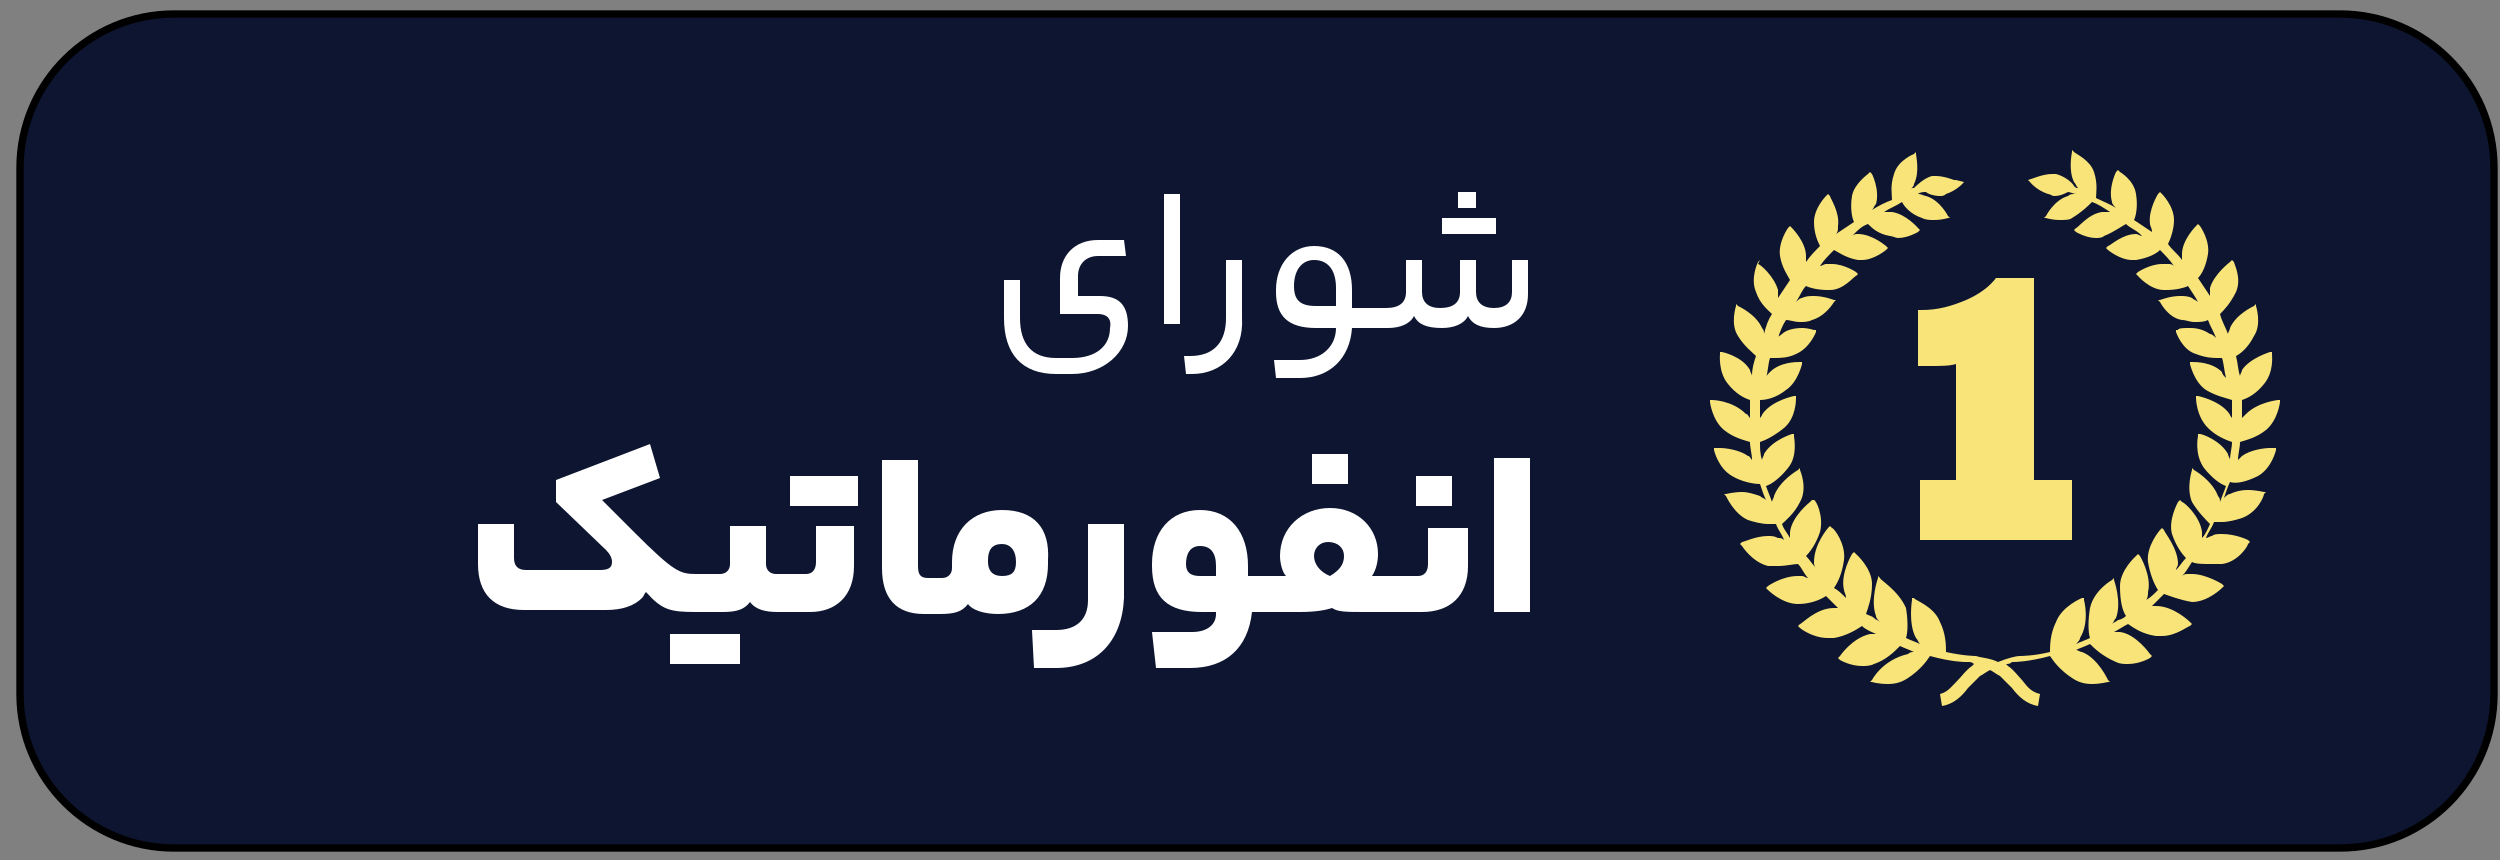 <svg xmlns="http://www.w3.org/2000/svg" xmlns:xlink="http://www.w3.org/1999/xlink" id="Layer_1" x="0px" y="0px" width="125px" height="43px" viewBox="0 0 125 43" style="enable-background:new 0 0 125 43;" xml:space="preserve"><rect x="0" y="0" width="125" height="43" fill="#808080" stroke="none"/><path style="fill:#FFB900;" d="M0.3-50.3"></path><g> <path style="fill:#0D1530;" d="M8.7,0.7H117c4.2,0,7.7,3.4,7.7,7.7v26.3c0,4.2-3.4,7.7-7.7,7.7H8.7c-4.2,0-7.7-3.4-7.7-7.7V8.4 C1,4.1,4.5,0.7,8.7,0.7z"></path> <path style="fill:none;stroke:#000000;stroke-width:0.369;" d="M8.7,0.7H117c4.2,0,7.7,3.4,7.7,7.7v26.3c0,4.2-3.4,7.7-7.7,7.7H8.7 c-4.2,0-7.7-3.4-7.7-7.7V8.4C1,4.1,4.5,0.7,8.7,0.7z"></path></g><path style="fill:#FFB900;" d="M0.3,0.3"></path><g> <path style="fill:#FFFFFF;" d="M54.9,15.7h-1.9v-1.8c0-1.1,0.7-1.9,1.9-1.9h1.3l0.1,0.8h-1.4c-0.6,0-1,0.4-1,1v1H55 c1,0,1.4,0.5,1.4,1.5c0,1.3-1.2,2.4-2.8,2.4h-0.8c-1.7,0-2.6-1-2.6-2.8V14h0.8v1.9c0,1.3,0.6,2,1.8,2h0.8c1.2,0,1.9-0.6,1.9-1.5 C55.6,15.9,55.3,15.7,54.9,15.7z"></path> <path style="fill:#FFFFFF;" d="M58.1,9.7H59v6.5h-0.8V9.7z"></path> <path style="fill:#FFFFFF;" d="M59.6,18.7h-0.3l-0.1-0.9h0.3c1.2,0,1.8-0.7,1.8-1.9V13h0.8v2.9C62.2,17.6,61.1,18.7,59.6,18.7z"></path> <path style="fill:#FFFFFF;" d="M75.6,13v1.6c0,0.5-0.3,0.8-0.9,0.8c-0.6,0-0.9-0.3-0.9-0.8V13H73v1.6c0,0.5-0.3,0.8-1,0.8 c-0.6,0-0.9-0.3-0.9-0.8V13h-0.8v1.6c0,0.5-0.3,0.8-1,0.8h-1.7v-0.9c0-1.4-0.7-2.2-1.9-2.2c-1.1,0-1.9,0.9-1.9,2.2v0.1 c0,1.2,0.6,1.8,2,1.8h1v0c0,0.9-0.7,1.6-1.8,1.6h-1.3l0.1,0.9H65c1.5,0,2.5-1,2.6-2.5h1.8c0.6,0,1.1-0.2,1.3-0.6 c0.2,0.4,0.6,0.6,1.4,0.6c0.6,0,1.1-0.2,1.3-0.6c0.2,0.4,0.6,0.6,1.3,0.6c1,0,1.7-0.6,1.7-1.7V13H75.6z M66.8,15.3h-1 c-0.8,0-1.1-0.3-1.1-1v0c0-0.8,0.4-1.3,1-1.3c0.7,0,1.1,0.5,1.1,1.4V15.3z"></path> <path style="fill:#FFFFFF;" d="M72.9,9.6v0.8h0.9V9.6H72.9z M72.1,10.9v0.8h2.7v-0.8H72.1z"></path> <path style="fill:#FFFFFF;" d="M33.5,31.7v1.5H37v-1.5H33.5z"></path> <path style="fill:#FFFFFF;" d="M39.5,23.8v1.5h3.4v-1.5H39.5z"></path> <path style="fill:#FFFFFF;" d="M42.7,26.4v1.9c0,1.5-0.9,2.3-2.2,2.3h-1.6c-0.6,0-1.1-0.1-1.4-0.5c-0.3,0.4-0.7,0.5-1.4,0.5h-1.3 c-1.3,0-1.7-0.1-2.5-1c-0.1,0.1-0.1,0.2-0.2,0.3c-0.4,0.4-1,0.6-1.8,0.6h-4.1c-1.5,0-2.3-0.8-2.3-2.3v-2h1.8v1.7 c0,0.4,0.2,0.6,0.6,0.6H30c0.4,0,0.6-0.1,0.6-0.4c0-0.2-0.1-0.4-0.3-0.6l-2.5-2.4V24l4.7-1.8l0.5,1.7L30.1,25l1.6,1.6 c2,2,2.3,2.1,3.1,2.1H36c0.3,0,0.5-0.2,0.5-0.5v-1.9h1.8v1.9c0,0.3,0.2,0.5,0.5,0.5h1.5c0.3,0,0.5-0.2,0.5-0.6v-1.8H42.7z"></path> <path style="fill:#FFFFFF;" d="M50.1,25.5c-1.5,0-2.5,1-2.5,2.6v0.3c0,0.3-0.2,0.5-0.5,0.5h-0.7c-0.4,0-0.5-0.2-0.5-0.6v-5.3h-1.8 v5.4c0,1.5,0.7,2.3,2.1,2.3h0.8c0.7,0,1.1-0.1,1.4-0.5c0.2,0.3,0.8,0.5,1.5,0.5c1.6,0,2.5-0.9,2.5-2.5V28 C52.5,26.4,51.7,25.5,50.1,25.5z M50.8,28.1c0,0.5-0.2,0.7-0.7,0.7c-0.5,0-0.7-0.3-0.7-0.7V28c0-0.5,0.2-0.8,0.7-0.8 C50.5,27.2,50.8,27.5,50.8,28.1L50.8,28.1z"></path> <path style="fill:#FFFFFF;" d="M52.8,33.4h-1.1l-0.1-1.9h1.2c1,0,1.6-0.5,1.6-1.5v-3.8h1.8v3.7C56.1,32.1,54.8,33.4,52.8,33.4z"></path> <path style="fill:#FFFFFF;" d="M65.6,22.7v1.5h1.8v-1.5H65.6z"></path> <path style="fill:#FFFFFF;" d="M70.8,23.8v1.5h1.8v-1.5H70.8z"></path> <path style="fill:#FFFFFF;" d="M71.4,26.4v1.8c0,0.4-0.2,0.6-0.5,0.6h-2.3c0.2-0.3,0.3-0.7,0.3-1.1c0-1.3-1-2.3-2.4-2.3 c-1.4,0-2.5,1-2.5,2.4c0,0.3,0.1,0.8,0.3,1h-1.9v-0.5c0-1.7-0.9-2.8-2.4-2.8c-1.5,0-2.4,1.1-2.4,2.7v0.1c0,1.6,0.8,2.3,2.5,2.3h0.7 v0.1c0,0.5-0.4,0.9-1.2,0.9h-2l0.2,1.8h1.7c1.8,0,2.9-1,3.1-2.8h2.4c0.8,0,1.3-0.1,1.6-0.2c0.3,0.2,0.7,0.2,1.7,0.2h2.8 c1.4,0,2.3-0.8,2.3-2.3v-1.9H71.4z M60.7,28.8H60c-0.5,0-0.7-0.2-0.7-0.6v0c0-0.5,0.2-0.9,0.7-0.9c0.5,0,0.8,0.3,0.8,1V28.8z M66.5,28.8c-0.5-0.2-0.8-0.6-0.8-1c0-0.4,0.3-0.7,0.7-0.7c0.5,0,0.8,0.3,0.8,0.7C67.2,28.2,67,28.5,66.5,28.8z"></path> <path style="fill:#FFFFFF;" d="M74.7,22.9h1.8v7.7h-1.8V22.9z"></path></g><g> <g> <path style="fill:#F9E47A;" d="M112.9,23.8c0.7-0.4,0.9-1.3,0.9-1.3l0-0.1l-0.1,0c0,0-0.1,0-0.2,0c-0.3,0-1,0.1-1.4,0.4 c-0.1,0.1-0.1,0.1-0.2,0.2c0-0.3,0.1-0.6,0.1-0.9c0.3-0.1,0.8-0.2,1.3-0.6c0.6-0.5,0.7-1.4,0.7-1.4l0-0.1l-0.1,0 c0,0-1,0.1-1.6,0.7c-0.1,0.1-0.1,0.1-0.2,0.2c0-0.3,0-0.6,0-0.9c0.3-0.1,0.7-0.3,1.1-0.8c0.5-0.6,0.4-1.4,0.4-1.5l0-0.1l-0.1,0 c0,0-1,0.3-1.4,0.9c0,0.1-0.1,0.2-0.1,0.3c-0.1-0.3-0.1-0.6-0.2-1c0.2-0.1,0.6-0.4,0.9-1c0.4-0.6,0.1-1.5,0.1-1.5l0-0.1l-0.1,0.1 c0,0-0.9,0.4-1.2,1.1c0,0.1-0.1,0.2-0.1,0.3c-0.1-0.3-0.3-0.6-0.4-1c0.2-0.2,0.5-0.5,0.8-1.1c0.3-0.7-0.1-1.4-0.1-1.5l-0.1-0.1 l-0.1,0.1c0,0-0.8,0.6-1,1.3c0,0.1,0,0.2,0,0.4c-0.2-0.3-0.4-0.6-0.6-0.9c0.2-0.2,0.4-0.6,0.5-1.2c0.1-0.7-0.4-1.4-0.4-1.4 l-0.1-0.1l-0.1,0.1c0,0-0.7,0.7-0.7,1.4c0,0.1,0,0.2,0,0.3c-0.2-0.3-0.5-0.5-0.7-0.8c0.1-0.2,0.3-0.7,0.3-1.2 c0-0.7-0.6-1.3-0.6-1.3l-0.1-0.1l-0.1,0.1c0,0-0.5,0.8-0.4,1.5c0,0.1,0.1,0.2,0.1,0.4c-0.3-0.2-0.6-0.4-0.9-0.6 c0.1-0.2,0.2-0.7,0.1-1.3c-0.1-0.7-0.8-1.1-0.8-1.1l-0.1-0.1l-0.1,0.1c0,0-0.4,0.8-0.2,1.5c0,0.1,0.1,0.2,0.2,0.3 c-0.3-0.2-0.6-0.3-1-0.5c0-0.2,0.1-0.7-0.1-1.3c-0.2-0.6-0.9-0.9-1-1l-0.1-0.1l0,0.1c0,0-0.2,0.9,0.1,1.5c0.1,0.1,0.1,0.2,0.2,0.3 c-0.1,0-0.1,0-0.2-0.1c-0.1-0.2-0.5-0.5-0.9-0.6c0,0-0.1,0-0.2,0c-0.4,0-0.9,0.2-0.9,0.2L101.4,9l0.1,0.1c0,0,0.3,0.4,0.9,0.6 c0.1,0,0.2,0.1,0.3,0.1c0.3,0,0.5-0.1,0.7-0.2c0.1,0,0.3,0.1,0.4,0.1c-0.2,0-0.3,0-0.4,0.1c-0.7,0.2-1.1,1-1.1,1l-0.1,0.1l0.1,0 c0,0,0.3,0.1,0.7,0.1c0.2,0,0.5,0,0.6-0.1c0.5-0.3,0.8-0.6,1-0.8c0.3,0.1,0.6,0.3,0.9,0.5c-0.1,0-0.1,0-0.2,0c-0.1,0-0.1,0-0.2,0 c-0.7,0.1-1.2,0.8-1.3,0.8l-0.1,0.1l0.1,0.1c0,0,0.5,0.3,1,0.3c0.1,0,0.3,0,0.4-0.1c0.5-0.2,0.9-0.5,1.1-0.6 c0.2,0.2,0.5,0.3,0.7,0.5c0,0,0.1,0.1,0.1,0.1c-0.1,0-0.2-0.1-0.3-0.1c0,0,0,0,0,0c-0.7,0-1.3,0.6-1.4,0.6l-0.1,0.1l0.1,0.1 c0,0,0.6,0.5,1.2,0.5c0.1,0,0.1,0,0.2,0c0.6-0.1,1-0.3,1.2-0.5c0.2,0.2,0.5,0.5,0.7,0.8c-0.1-0.1-0.2-0.1-0.3-0.1 c-0.1,0-0.2,0-0.3,0c-0.6,0-1.2,0.4-1.2,0.4l-0.1,0.1l0.1,0.1c0,0,0.6,0.7,1.3,0.7c0,0,0.1,0,0.1,0c0.5,0,0.9-0.1,1.1-0.2 c0.2,0.3,0.4,0.6,0.5,0.8c-0.1-0.1-0.2-0.1-0.3-0.2c-0.2-0.1-0.4-0.1-0.6-0.1c-0.5,0-1,0.2-1,0.2l-0.1,0l0.1,0.1 c0,0,0.4,0.8,1.1,0.9c0.2,0,0.4,0.1,0.6,0.1c0.3,0,0.5,0,0.7-0.1c0.1,0.3,0.3,0.6,0.4,0.9c-0.1-0.1-0.2-0.2-0.3-0.2 c-0.3-0.2-0.6-0.3-1-0.3c-0.3,0-0.6,0-0.6,0.1l-0.1,0l0,0.1c0,0,0.3,0.9,1,1.1c0.5,0.2,0.9,0.2,1.1,0.2c0.1,0,0.1,0,0.2,0 c0.1,0.3,0.1,0.6,0.2,1c-0.1-0.1-0.2-0.2-0.2-0.3c-0.5-0.5-1.3-0.5-1.5-0.5c0,0,0,0,0,0l-0.1,0l0,0.1c0,0,0.2,0.9,0.8,1.3 c0.5,0.3,1,0.4,1.3,0.5c0,0.3,0,0.6,0,0.9c-0.1-0.1-0.1-0.2-0.2-0.3c-0.5-0.6-1.5-0.8-1.5-0.8l-0.1,0l0,0.1c0,0,0,0.9,0.6,1.5 c0.4,0.4,0.9,0.6,1.2,0.7c0,0.3-0.1,0.6-0.1,0.9c0-0.1-0.1-0.2-0.1-0.3c-0.4-0.7-1.3-1-1.4-1l-0.1,0l0,0.1c0,0-0.2,0.9,0.3,1.6 c0.4,0.5,0.8,0.8,1.1,0.9c-0.1,0.3-0.2,0.5-0.3,0.8c0-0.1,0-0.2-0.1-0.3c-0.3-0.8-1.2-1.3-1.2-1.3l-0.1-0.1l0,0.1 c0,0-0.3,0.9,0,1.6c0.3,0.5,0.7,0.9,0.9,1.1c-0.1,0.2-0.2,0.5-0.4,0.7c0-0.1,0-0.2,0-0.3c-0.1-0.8-0.9-1.5-1-1.5l-0.1-0.1 l-0.1,0.1c0,0-0.5,0.9-0.3,1.6c0.2,0.6,0.5,1,0.7,1.2c-0.2,0.2-0.3,0.4-0.5,0.6c0-0.1,0.1-0.2,0.1-0.3c0-0.8-0.7-1.6-0.7-1.7 l-0.1-0.1l-0.1,0.1c0,0-0.7,0.8-0.6,1.6c0.1,0.6,0.3,1.1,0.5,1.4c-0.2,0.2-0.4,0.4-0.6,0.5c0.1-0.1,0.1-0.3,0.1-0.4 c0.2-0.8-0.4-1.8-0.4-1.8l-0.1-0.1l-0.1,0.1c0,0-0.8,0.7-0.8,1.5c0,0.7,0.1,1.2,0.3,1.5c-0.1,0.1-0.3,0.2-0.4,0.2 c-0.1,0.1-0.2,0.1-0.3,0.2c0.1-0.1,0.1-0.2,0.2-0.3c0.3-0.8-0.1-1.9-0.1-1.9l0-0.1l-0.1,0.1c0,0-0.9,0.5-1.1,1.4 c-0.1,0.6-0.1,1.2,0,1.5c-0.2,0.1-0.5,0.2-0.7,0.3c0.1-0.1,0.2-0.2,0.2-0.3c0.5-0.8,0.2-1.9,0.2-1.9l0-0.1l-0.1,0 c0,0-1,0.4-1.3,1.2c-0.3,0.6-0.3,1.2-0.3,1.5c-0.8,0.2-1.5,0.2-1.5,0.2c-0.2,0-0.6,0.1-1.1,0.3c-0.4-0.2-0.8-0.2-1.1-0.3v0 c0,0-0.6,0-1.5-0.2c0-0.3,0-0.9-0.3-1.5c-0.3-0.8-1.3-1.1-1.3-1.2l-0.1,0l0,0.1c0,0-0.2,1.2,0.2,1.9c0.1,0.1,0.1,0.2,0.2,0.3 c-0.2-0.1-0.5-0.2-0.7-0.3c0.1-0.3,0.1-0.9,0-1.5C94.9,29.5,94,29,94,28.9l-0.1-0.1l0,0.1c0,0-0.4,1.1-0.1,1.9 c0,0.1,0.1,0.2,0.2,0.3c-0.1-0.1-0.2-0.1-0.3-0.2c-0.1-0.1-0.2-0.1-0.4-0.2c0.1-0.3,0.3-0.8,0.3-1.5c0-0.8-0.8-1.5-0.8-1.5 l-0.1-0.1l-0.1,0.1c0,0-0.6,1-0.4,1.8c0,0.1,0.1,0.2,0.1,0.4c-0.2-0.2-0.4-0.4-0.6-0.5c0.2-0.3,0.4-0.7,0.5-1.4 c0.1-0.8-0.5-1.6-0.6-1.6l-0.1-0.1l-0.1,0.1c0,0-0.7,0.8-0.7,1.7c0,0.1,0,0.2,0.1,0.3c-0.2-0.2-0.3-0.4-0.5-0.6 c0.2-0.2,0.5-0.6,0.7-1.2c0.2-0.8-0.2-1.6-0.3-1.6L90.6,25l-0.1,0.1c0,0-0.9,0.7-1,1.5c0,0.1,0,0.2,0,0.3 c-0.1-0.2-0.3-0.4-0.4-0.7c0.2-0.2,0.6-0.5,0.9-1.1c0.4-0.7,0-1.6,0-1.6l0-0.1l-0.1,0.1c0,0-0.9,0.5-1.2,1.3 c0,0.1-0.1,0.2-0.1,0.3c-0.1-0.3-0.2-0.5-0.3-0.8c0.3-0.1,0.7-0.4,1.1-0.9c0.5-0.6,0.3-1.5,0.3-1.6l0-0.1l-0.1,0c0,0-1,0.3-1.4,1 c0,0.1-0.1,0.2-0.1,0.3c-0.1-0.3-0.1-0.6-0.1-0.9c0.3-0.1,0.7-0.3,1.2-0.7c0.6-0.5,0.6-1.4,0.6-1.5l0-0.1l-0.1,0 c0,0-1,0.2-1.5,0.8c-0.1,0.1-0.1,0.2-0.2,0.3c0-0.3,0-0.6,0-0.9c0.3,0,0.8-0.1,1.3-0.5c0.6-0.4,0.8-1.3,0.8-1.3l0-0.1l-0.1,0 c0,0,0,0,0,0c-0.2,0-1,0-1.5,0.5c-0.1,0.1-0.2,0.2-0.2,0.3c0.1-0.3,0.1-0.7,0.2-1c0.1,0,0.1,0,0.2,0c0.3,0,0.7,0,1.1-0.2 c0.7-0.3,1-1.1,1-1.1l0-0.1l-0.1,0c0,0-0.3-0.1-0.6-0.1c-0.4,0-0.8,0.1-1,0.3c-0.1,0.1-0.2,0.1-0.2,0.2c0.1-0.3,0.2-0.6,0.4-0.9 c0.2,0,0.4,0.1,0.7,0.1c0.2,0,0.4,0,0.6-0.1c0.7-0.2,1.1-0.9,1.1-0.9l0.1-0.1l-0.1,0c0,0-0.5-0.2-1-0.2c-0.2,0-0.4,0-0.6,0.1 c-0.1,0-0.2,0.1-0.3,0.2c0.2-0.3,0.3-0.6,0.5-0.8c0.2,0.1,0.6,0.2,1.1,0.2c0,0,0.1,0,0.1,0c0.7,0,1.2-0.7,1.3-0.7l0.1-0.1 l-0.1-0.1c0,0-0.6-0.4-1.2-0.4c-0.1,0-0.2,0-0.3,0c-0.1,0-0.2,0.1-0.3,0.1c0.2-0.3,0.4-0.5,0.7-0.8c0.2,0.1,0.6,0.4,1.2,0.5 c0.1,0,0.1,0,0.2,0c0.6,0,1.2-0.5,1.2-0.5l0.1-0.1l-0.1-0.1c0,0-0.7-0.6-1.4-0.6c0,0,0,0,0,0c-0.1,0-0.2,0-0.3,0.1 c0,0,0.1-0.1,0.1-0.1c0.2-0.2,0.4-0.4,0.7-0.5c0.2,0.2,0.5,0.5,1.1,0.6c0.1,0,0.3,0.1,0.4,0.1c0.5,0,1-0.3,1-0.3l0.1-0.1l-0.1-0.1 c0,0-0.6-0.7-1.3-0.8c0,0-0.1,0-0.2,0c-0.1,0-0.1,0-0.2,0c0.3-0.2,0.6-0.3,0.9-0.5c0.1,0.2,0.4,0.6,1,0.8c0.2,0.1,0.4,0.1,0.6,0.1 c0.4,0,0.7-0.1,0.7-0.1l0.1,0l-0.1-0.1c0,0-0.4-0.8-1.1-1c-0.1,0-0.2-0.1-0.4-0.1c0.1-0.1,0.3-0.1,0.4-0.1 c0.1,0.1,0.4,0.2,0.7,0.2c0.1,0,0.2,0,0.3-0.1c0.6-0.2,0.9-0.6,0.9-0.6L97.8,9L97.7,9c0,0-0.5-0.2-0.9-0.2c-0.1,0-0.1,0-0.2,0 c-0.4,0.1-0.8,0.5-0.9,0.6c-0.1,0-0.1,0-0.2,0.1c0.1-0.1,0.2-0.2,0.2-0.3c0.3-0.6,0.1-1.4,0.1-1.5l0-0.1l-0.1,0.1c0,0-0.8,0.3-1,1 c-0.2,0.6-0.1,1-0.1,1.3c-0.3,0.1-0.7,0.3-1,0.5c0.1-0.1,0.1-0.2,0.2-0.3c0.2-0.7-0.2-1.5-0.2-1.5l-0.1-0.1l-0.1,0.1 c0,0-0.7,0.5-0.8,1.1c-0.1,0.6,0,1.1,0.1,1.3c-0.3,0.2-0.6,0.4-0.9,0.6c0.1-0.1,0.1-0.2,0.1-0.4c0.1-0.7-0.4-1.4-0.4-1.5l-0.1-0.1 l-0.1,0.1c0,0-0.6,0.6-0.6,1.3c0,0.6,0.2,1,0.3,1.2c-0.2,0.2-0.5,0.5-0.7,0.8c0-0.1,0-0.2,0-0.3c0-0.7-0.7-1.4-0.7-1.4l-0.1-0.1 l-0.1,0.1c0,0-0.5,0.7-0.4,1.4c0.1,0.6,0.4,1,0.5,1.2c-0.2,0.3-0.4,0.6-0.6,0.9c0-0.1,0-0.3,0-0.4c-0.2-0.7-0.9-1.3-1-1.3L88,13 l-0.1,0.1c0,0-0.4,0.8-0.1,1.5c0.2,0.6,0.6,0.9,0.8,1.1c-0.2,0.3-0.3,0.6-0.4,1c0-0.1,0-0.2-0.1-0.3c-0.3-0.7-1.2-1.1-1.2-1.1 l-0.1-0.1l0,0.1c0,0-0.3,0.9,0.1,1.5c0.3,0.5,0.7,0.8,0.9,1c-0.1,0.3-0.2,0.6-0.2,1c0-0.1-0.1-0.2-0.1-0.3 c-0.4-0.7-1.4-0.9-1.4-0.9l-0.1,0l0,0.1c0,0-0.1,0.9,0.4,1.5c0.4,0.5,0.8,0.7,1.1,0.8c0,0.3,0,0.6,0,0.9c-0.1-0.1-0.1-0.2-0.2-0.2 C86.6,20,85.6,20,85.6,20l-0.1,0l0,0.1c0,0,0.1,0.9,0.7,1.4c0.5,0.4,1,0.5,1.3,0.6c0,0.3,0.1,0.6,0.1,0.9 c-0.1-0.1-0.1-0.2-0.2-0.2c-0.4-0.3-1.1-0.4-1.4-0.4c-0.1,0-0.2,0-0.2,0l-0.1,0l0,0.1c0,0,0.2,0.9,0.9,1.3 c0.5,0.3,1.1,0.4,1.4,0.4c0.1,0.3,0.2,0.6,0.3,0.8c-0.1-0.1-0.2-0.1-0.3-0.2c-0.3-0.1-0.6-0.2-0.9-0.2c-0.4,0-0.8,0.1-0.8,0.1 l-0.1,0l0.1,0.1c0,0,0.4,0.9,1.1,1.2c0.3,0.1,0.7,0.2,1,0.2c0.2,0,0.3,0,0.4,0c0.1,0.3,0.3,0.5,0.4,0.8c-0.1-0.1-0.2-0.1-0.3-0.1 c-0.2-0.1-0.3-0.1-0.5-0.1c-0.6,0-1.2,0.3-1.3,0.3l-0.1,0.1l0.1,0.1c0,0,0.5,0.8,1.3,1c0.2,0,0.3,0,0.5,0c0.4,0,0.8-0.1,1-0.1 c0.2,0.2,0.3,0.5,0.5,0.7c-0.1,0-0.2-0.1-0.3-0.1c-0.1,0-0.1,0-0.2,0c-0.8,0-1.5,0.5-1.5,0.5l-0.1,0.1l0.1,0.1 c0,0,0.7,0.7,1.5,0.7c0,0,0,0,0,0c0.6,0,1.1-0.2,1.4-0.4c0.2,0.2,0.4,0.4,0.6,0.6c-0.1,0-0.2,0-0.2,0c0,0,0,0,0,0 c-0.9,0-1.6,0.8-1.7,0.8l-0.1,0.1l0.1,0.1c0,0,0.6,0.5,1.4,0.5c0.1,0,0.2,0,0.3,0c0.6-0.1,1.1-0.4,1.4-0.6 c0.2,0.2,0.5,0.3,0.7,0.4c-0.1,0-0.2,0-0.3,0c-0.9,0.2-1.5,1.1-1.5,1.1l-0.1,0.1l0.1,0.1c0,0,0.5,0.3,1.1,0.3c0.2,0,0.4,0,0.6-0.1 c0.6-0.2,1-0.6,1.3-0.9c0.2,0.1,0.5,0.2,0.7,0.3c-0.1,0-0.2,0-0.3,0.1C94.1,33,93.6,34,93.6,34l-0.1,0.1l0.1,0 c0,0,0.3,0.1,0.8,0.1c0.4,0,0.7-0.1,1-0.3c0.6-0.4,0.9-0.8,1.1-1.1c1.1,0.3,1.7,0.3,1.8,0.3l0.1,0c0.1,0,0.2,0,0.3,0.1 c0,0,0,0-0.1,0.1c-0.3,0.2-0.5,0.5-0.7,0.7c-0.3,0.3-0.5,0.6-0.9,0.7l0.1,0.6c0.6-0.1,1-0.5,1.3-0.9c0.2-0.2,0.4-0.4,0.6-0.6 c0.2-0.1,0.3-0.2,0.5-0.3c0.2,0.1,0.3,0.2,0.5,0.3c0.2,0.2,0.4,0.4,0.6,0.6c0.3,0.4,0.7,0.8,1.3,0.9l0.1-0.6 c-0.4-0.1-0.6-0.3-0.9-0.7c-0.2-0.2-0.4-0.5-0.7-0.7c0,0,0,0-0.1-0.1c0.1,0,0.2,0,0.3-0.1l0.1,0c0,0,0.7,0,1.8-0.3 c0.2,0.3,0.5,0.7,1.1,1.1c0.3,0.2,0.6,0.3,1,0.3c0.4,0,0.8-0.1,0.8-0.1l0.1,0l-0.1-0.1c0,0-0.5-1.1-1.3-1.4 c-0.1,0-0.2-0.1-0.3-0.1c0.2-0.1,0.5-0.2,0.7-0.3c0.2,0.2,0.6,0.6,1.3,0.9c0.2,0.1,0.4,0.1,0.6,0.1c0.6,0,1.1-0.3,1.1-0.3l0.1-0.1 l-0.1-0.1c0,0-0.7-1-1.5-1.1c-0.1,0-0.2,0-0.3,0c0.2-0.1,0.5-0.3,0.7-0.4c0.3,0.2,0.7,0.5,1.4,0.6c0.1,0,0.2,0,0.3,0 c0.7,0,1.3-0.5,1.4-0.5l0.1-0.1l-0.1-0.1c0,0-0.8-0.8-1.7-0.8c0,0,0,0,0,0c-0.1,0-0.2,0-0.2,0c0.2-0.2,0.4-0.4,0.6-0.6 c0.3,0.1,0.8,0.3,1.4,0.4c0,0,0,0,0,0c0.8,0,1.5-0.7,1.5-0.7l0.1-0.1l-0.1-0.1c0,0-0.8-0.5-1.5-0.5c-0.1,0-0.1,0-0.2,0 c-0.1,0-0.2,0-0.3,0.1c0.2-0.2,0.3-0.4,0.5-0.7c0.2,0.1,0.5,0.1,1,0.1c0.2,0,0.3,0,0.5,0c0.8-0.1,1.3-0.9,1.3-1l0.1-0.1l-0.1-0.1 c0,0-0.6-0.3-1.3-0.3c-0.2,0-0.4,0-0.5,0.1c-0.1,0-0.2,0.1-0.3,0.1c0.1-0.3,0.3-0.5,0.4-0.8c0.1,0,0.2,0,0.4,0 c0.3,0,0.7-0.1,1-0.2c0.8-0.3,1.1-1.1,1.1-1.2l0.1-0.1l-0.1,0c0,0-0.4-0.1-0.8-0.1c-0.4,0-0.7,0.1-0.9,0.2c-0.1,0-0.2,0.1-0.3,0.2 c0.1-0.3,0.2-0.6,0.3-0.8C111.8,24.2,112.3,24.1,112.9,23.8z"></path> </g> <g> <path style="fill:#F9E47A;" d="M103.6,24V27H96V24h1.8v-5.8c-0.3,0.1-0.8,0.1-1.4,0.1c-0.2,0-0.3,0-0.5,0v-2.8c0.1,0,0.1,0,0.2,0 c0.8,0,1.5-0.2,2.2-0.5c0.7-0.3,1.2-0.7,1.5-1.1h1.9V24H103.6z"></path> </g></g></svg>